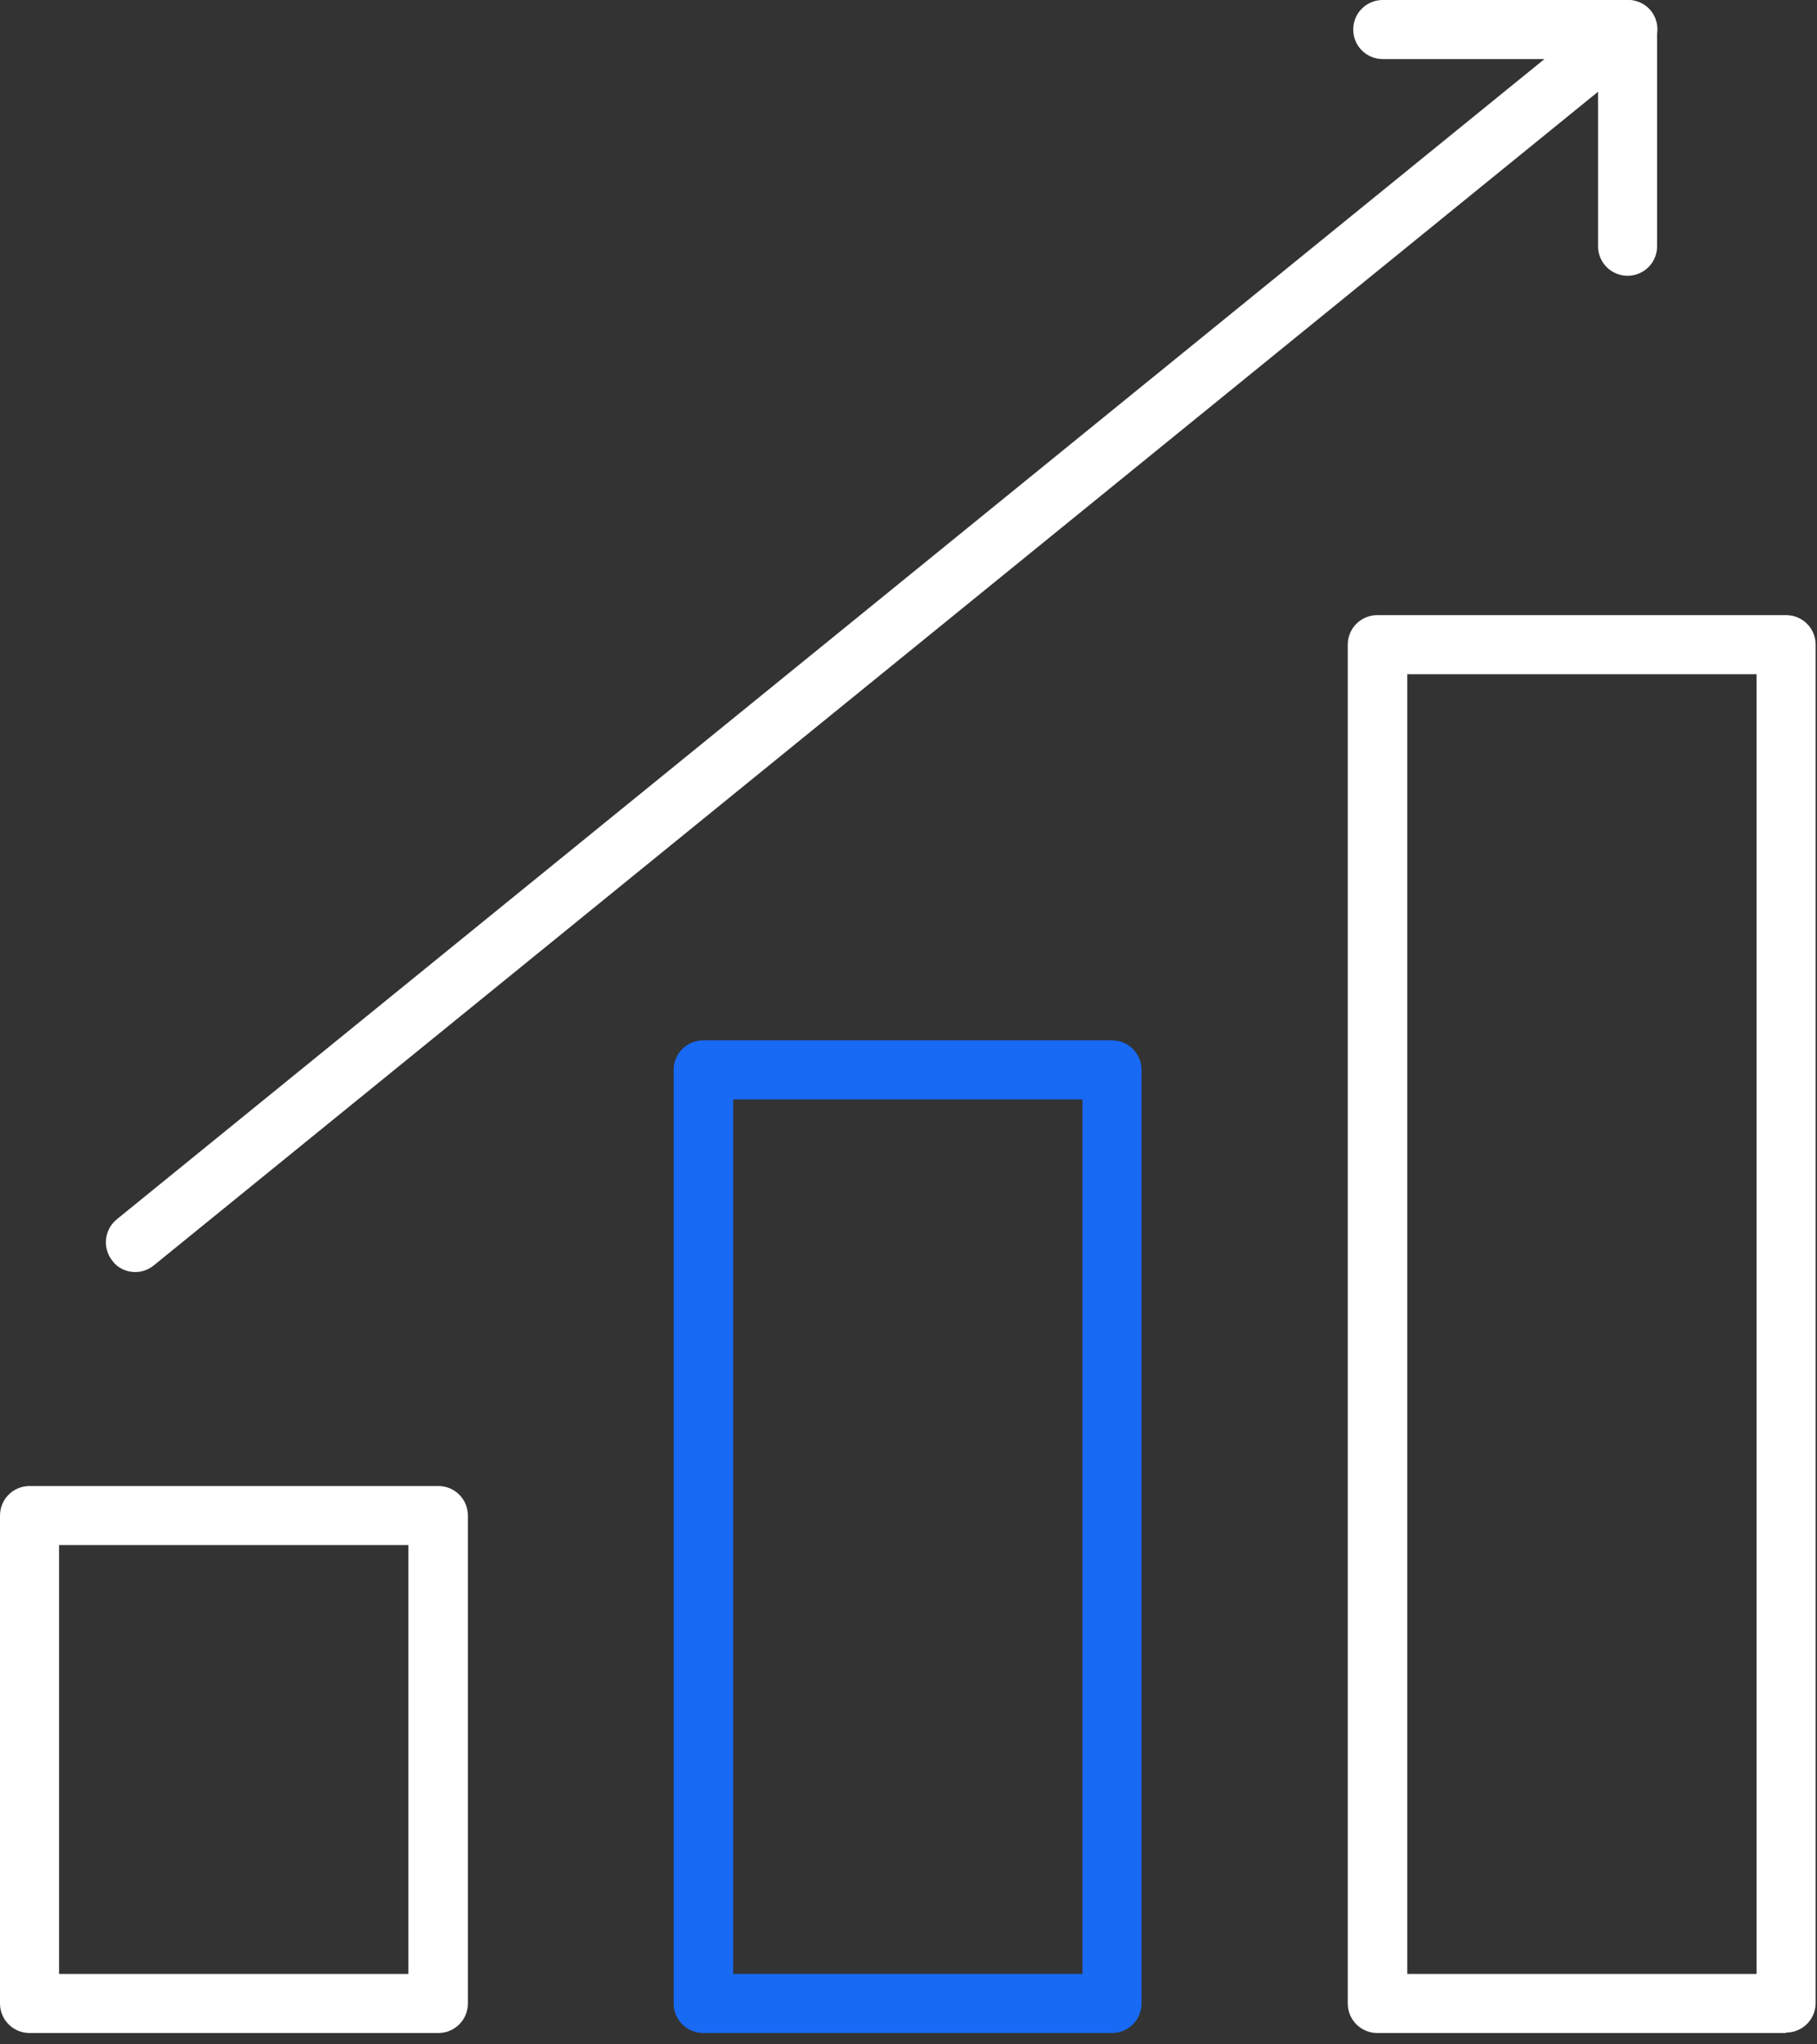 <svg width="40" height="45" viewBox="0 0 40 45" fill="none" xmlns="http://www.w3.org/2000/svg">
<rect x="0" y="0" width="40" height="45" fill="#333333" stroke="none"/>
<g clip-path="url(#clip0_101_342)">
<path d="M9.65 44.75H0.65C0.29 44.75 0 44.46 0 44.1V33.36C0 33 0.29 32.71 0.65 32.71H9.65C10.01 32.71 10.3 33 10.3 33.36V44.1C10.3 44.46 10.01 44.75 9.65 44.75ZM1.3 43.45H8.99V34.01H1.3V43.45Z" fill="white"/>
<path d="M24.48 44.75H15.48C15.12 44.75 14.83 44.46 14.83 44.1V23.55C14.83 23.19 15.12 22.9 15.48 22.9H24.48C24.84 22.9 25.13 23.19 25.13 23.55V44.1C25.13 44.46 24.84 44.75 24.48 44.75ZM16.14 43.45H23.83V24.2H16.14V43.45Z" fill="#1869F4"/>
<path d="M39.32 44.75H30.32C29.96 44.75 29.67 44.46 29.67 44.1V14.19C29.67 13.83 29.96 13.54 30.32 13.54H39.32C39.68 13.54 39.97 13.83 39.97 14.19V44.09C39.97 44.45 39.68 44.74 39.32 44.74V44.75ZM30.98 43.45H38.67V14.84H30.98V43.44V43.45Z" fill="white"/>
<path d="M2.98 28C2.79 28 2.6 27.92 2.48 27.76C2.25 27.48 2.29 27.07 2.57 26.84L34 1.3H30.44C30.08 1.3 29.79 1.01 29.79 0.65C29.79 0.29 30.08 0 30.44 0H35.84C36.12 0 36.36 0.17 36.45 0.43C36.54 0.69 36.46 0.98 36.25 1.15L3.39 27.85C3.27 27.95 3.12 28 2.98 28Z" fill="white"/>
<path d="M35.83 6.07C35.47 6.07 35.18 5.78 35.18 5.42V0.65C35.18 0.29 35.47 0 35.83 0C36.19 0 36.48 0.29 36.48 0.65V5.42C36.48 5.78 36.19 6.07 35.83 6.07Z" fill="white"/>
</g>
<defs>
<clipPath id="clip0_101_342">
<rect width="39.97" height="44.75" fill="white"/>
</clipPath>
</defs>
</svg>
